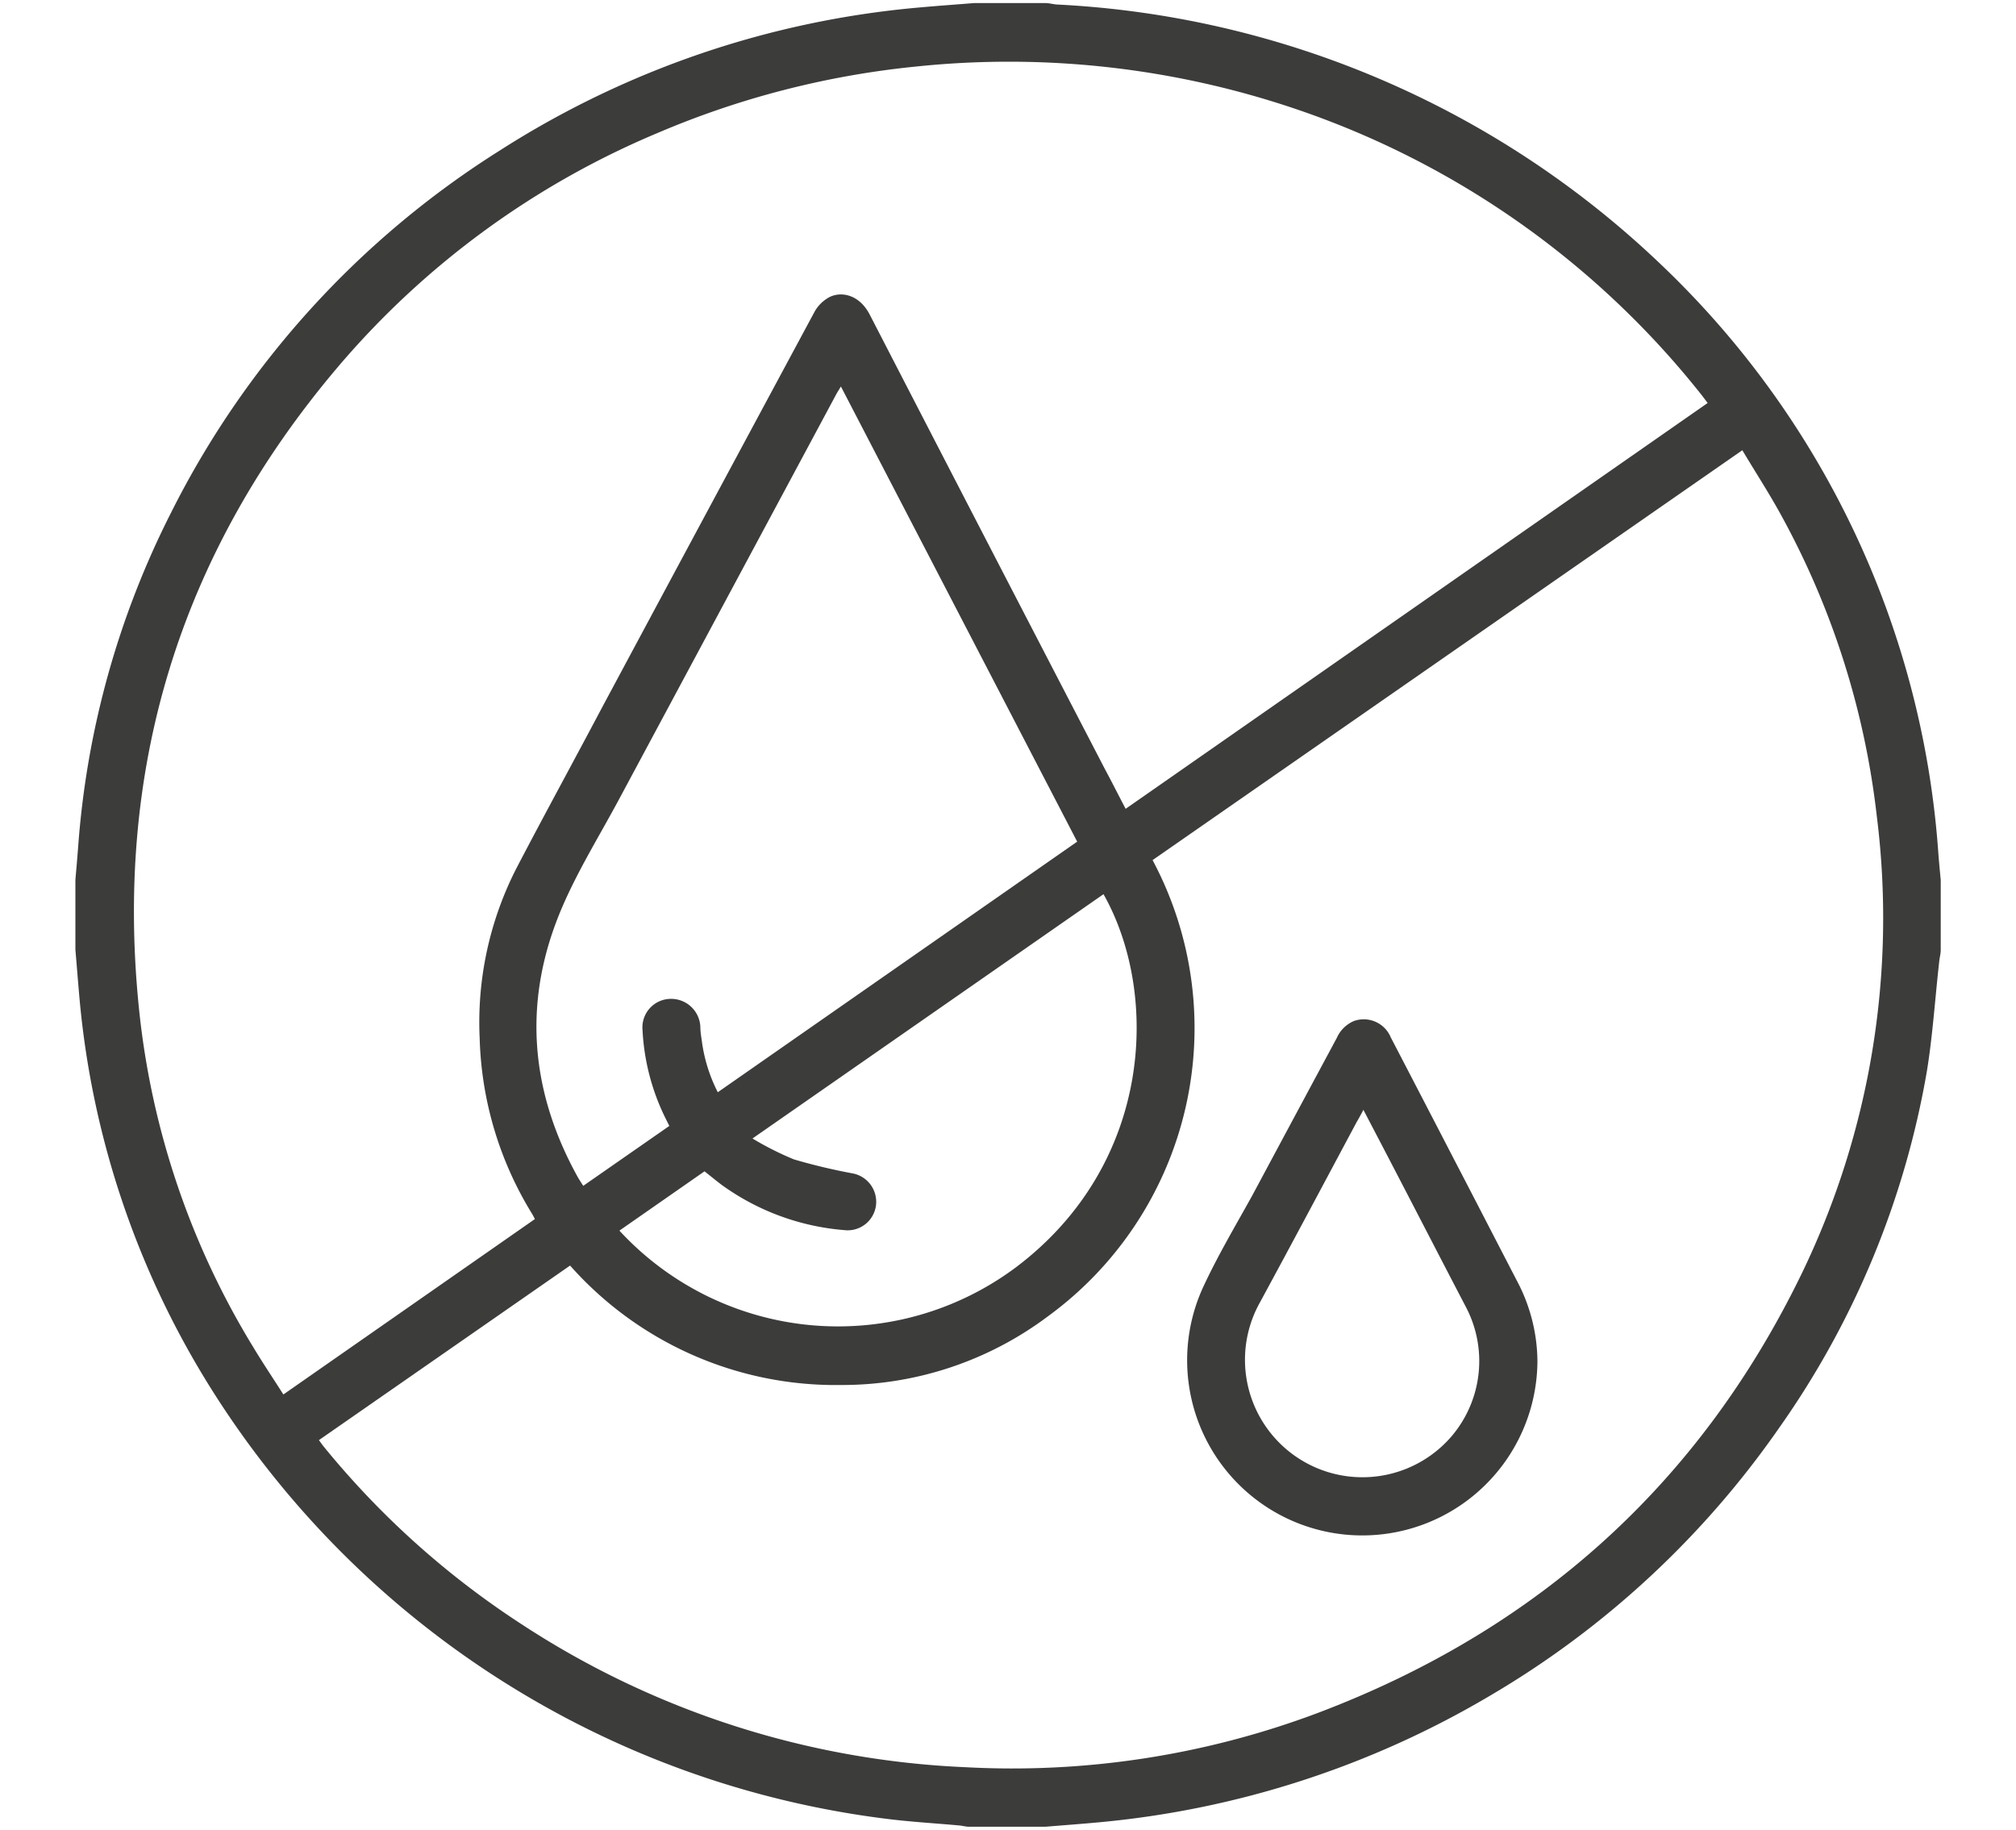 <svg id="Calque_1" data-name="Calque 1" xmlns="http://www.w3.org/2000/svg" viewBox="0 0 163.91 148.75"><defs><style>.cls-1{fill:#3c3c3b;}</style></defs><path class="cls-1" d="M157.79,71.53v5.69c0,.31-.09.62-.12.93-.34,3-.53,6-1,8.9a71.15,71.15,0,0,1-12,29,74.64,74.64,0,0,1-23.53,21.8,76.06,76.06,0,0,1-31.69,10.28c-1.48.14-3,.25-4.46.37H78.8c-.29,0-.58-.09-.87-.11-1.89-.17-3.78-.28-5.66-.51a75.93,75.93,0,0,1-55.38-35.43,71.74,71.74,0,0,1-10.4-31c-.13-1.42-.24-2.84-.36-4.26V71.53c.08-.92.16-1.84.23-2.76a71.4,71.4,0,0,1,7.53-27.06A73.9,73.9,0,0,1,40.58,12.27,75.49,75.49,0,0,1,74.84.6C76.28.47,77.73.37,79.18.25H85c.33,0,.66.11,1,.12A76.57,76.57,0,0,1,135,21.46,73.08,73.08,0,0,1,157.57,69C157.63,69.86,157.71,70.7,157.79,71.53ZM138.84,32.76l-.46-.61a71.23,71.23,0,0,0-33-23.28A72.67,72.67,0,0,0,74.57,5.4a71.54,71.54,0,0,0-21.08,5.4A69.16,69.16,0,0,0,27.43,29.88C14.53,45.12,9.19,62.73,11.36,82.56a65.43,65.43,0,0,0,9.26,27c.77,1.28,1.6,2.51,2.42,3.8L43.49,99.1c-.1-.19-.16-.31-.22-.41A28.68,28.68,0,0,1,39,84.41a27.48,27.48,0,0,1,3-13.85c2.3-4.41,4.69-8.77,7-13.14q8.61-16.06,17.24-32.1a3,3,0,0,1,1-1.05c.93-.63,2.56-.46,3.47,1.3q9.54,18.49,19.15,37c.54,1,1.08,2.08,1.66,3.18ZM25.93,117.07c.14.19.24.34.36.49a69.61,69.61,0,0,0,16,14.4,71.43,71.43,0,0,0,36.21,11.7,70.58,70.58,0,0,0,28.64-4.41c17.77-6.72,31-18.55,39.32-35.66a66.38,66.38,0,0,0,6.13-37.26,66.34,66.34,0,0,0-7.93-24.73c-.94-1.69-2-3.32-3-5L93.71,69.92A29,29,0,0,1,85.21,107a27.9,27.9,0,0,1-16.86,5.59,28.84,28.84,0,0,1-22-9.71ZM87.58,68.42l-19.21-37-.33.54q-8.85,16.5-17.7,33c-1.56,2.91-3.32,5.74-4.62,8.76-3.21,7.44-2.7,14.77,1.2,21.87.14.26.31.51.5.81l7-4.87-.32-.64a18.23,18.23,0,0,1-1.86-7.16,2.32,2.32,0,0,1,2.25-2.53,2.38,2.38,0,0,1,2.45,2.23c0,.42.07.84.13,1.25a12.77,12.77,0,0,0,1.29,4.11Zm2.14,4.27L61.18,92.55a24.78,24.78,0,0,0,3.37,1.7,48.16,48.16,0,0,0,4.78,1.14A2.35,2.35,0,0,1,71.22,98a2.32,2.32,0,0,1-2.56,2,19.71,19.71,0,0,1-10-3.69c-.46-.35-.91-.72-1.38-1.09l-6.92,4.82A24.18,24.18,0,0,0,82.63,103C93.81,94.55,94.25,80.7,89.72,72.69Z"/><path class="cls-1" d="M125,110.63a14.24,14.24,0,1,1-27.21-5.93c1.18-2.56,2.63-5,4-7.47q3.45-6.44,6.9-12.86A2.67,2.67,0,0,1,110.08,83a2.38,2.38,0,0,1,3,1.34q2.55,4.9,5.09,9.81c1.73,3.32,3.44,6.65,5.18,10A14.14,14.14,0,0,1,125,110.63ZM110.85,90.22c-.23.44-.39.73-.55,1-2.62,4.9-5.23,9.81-7.88,14.69a9.55,9.55,0,0,0,15.65,10.79,9.44,9.44,0,0,0,1.1-10.48c-2.12-4.06-4.22-8.14-6.34-12.21Z"/></svg>
